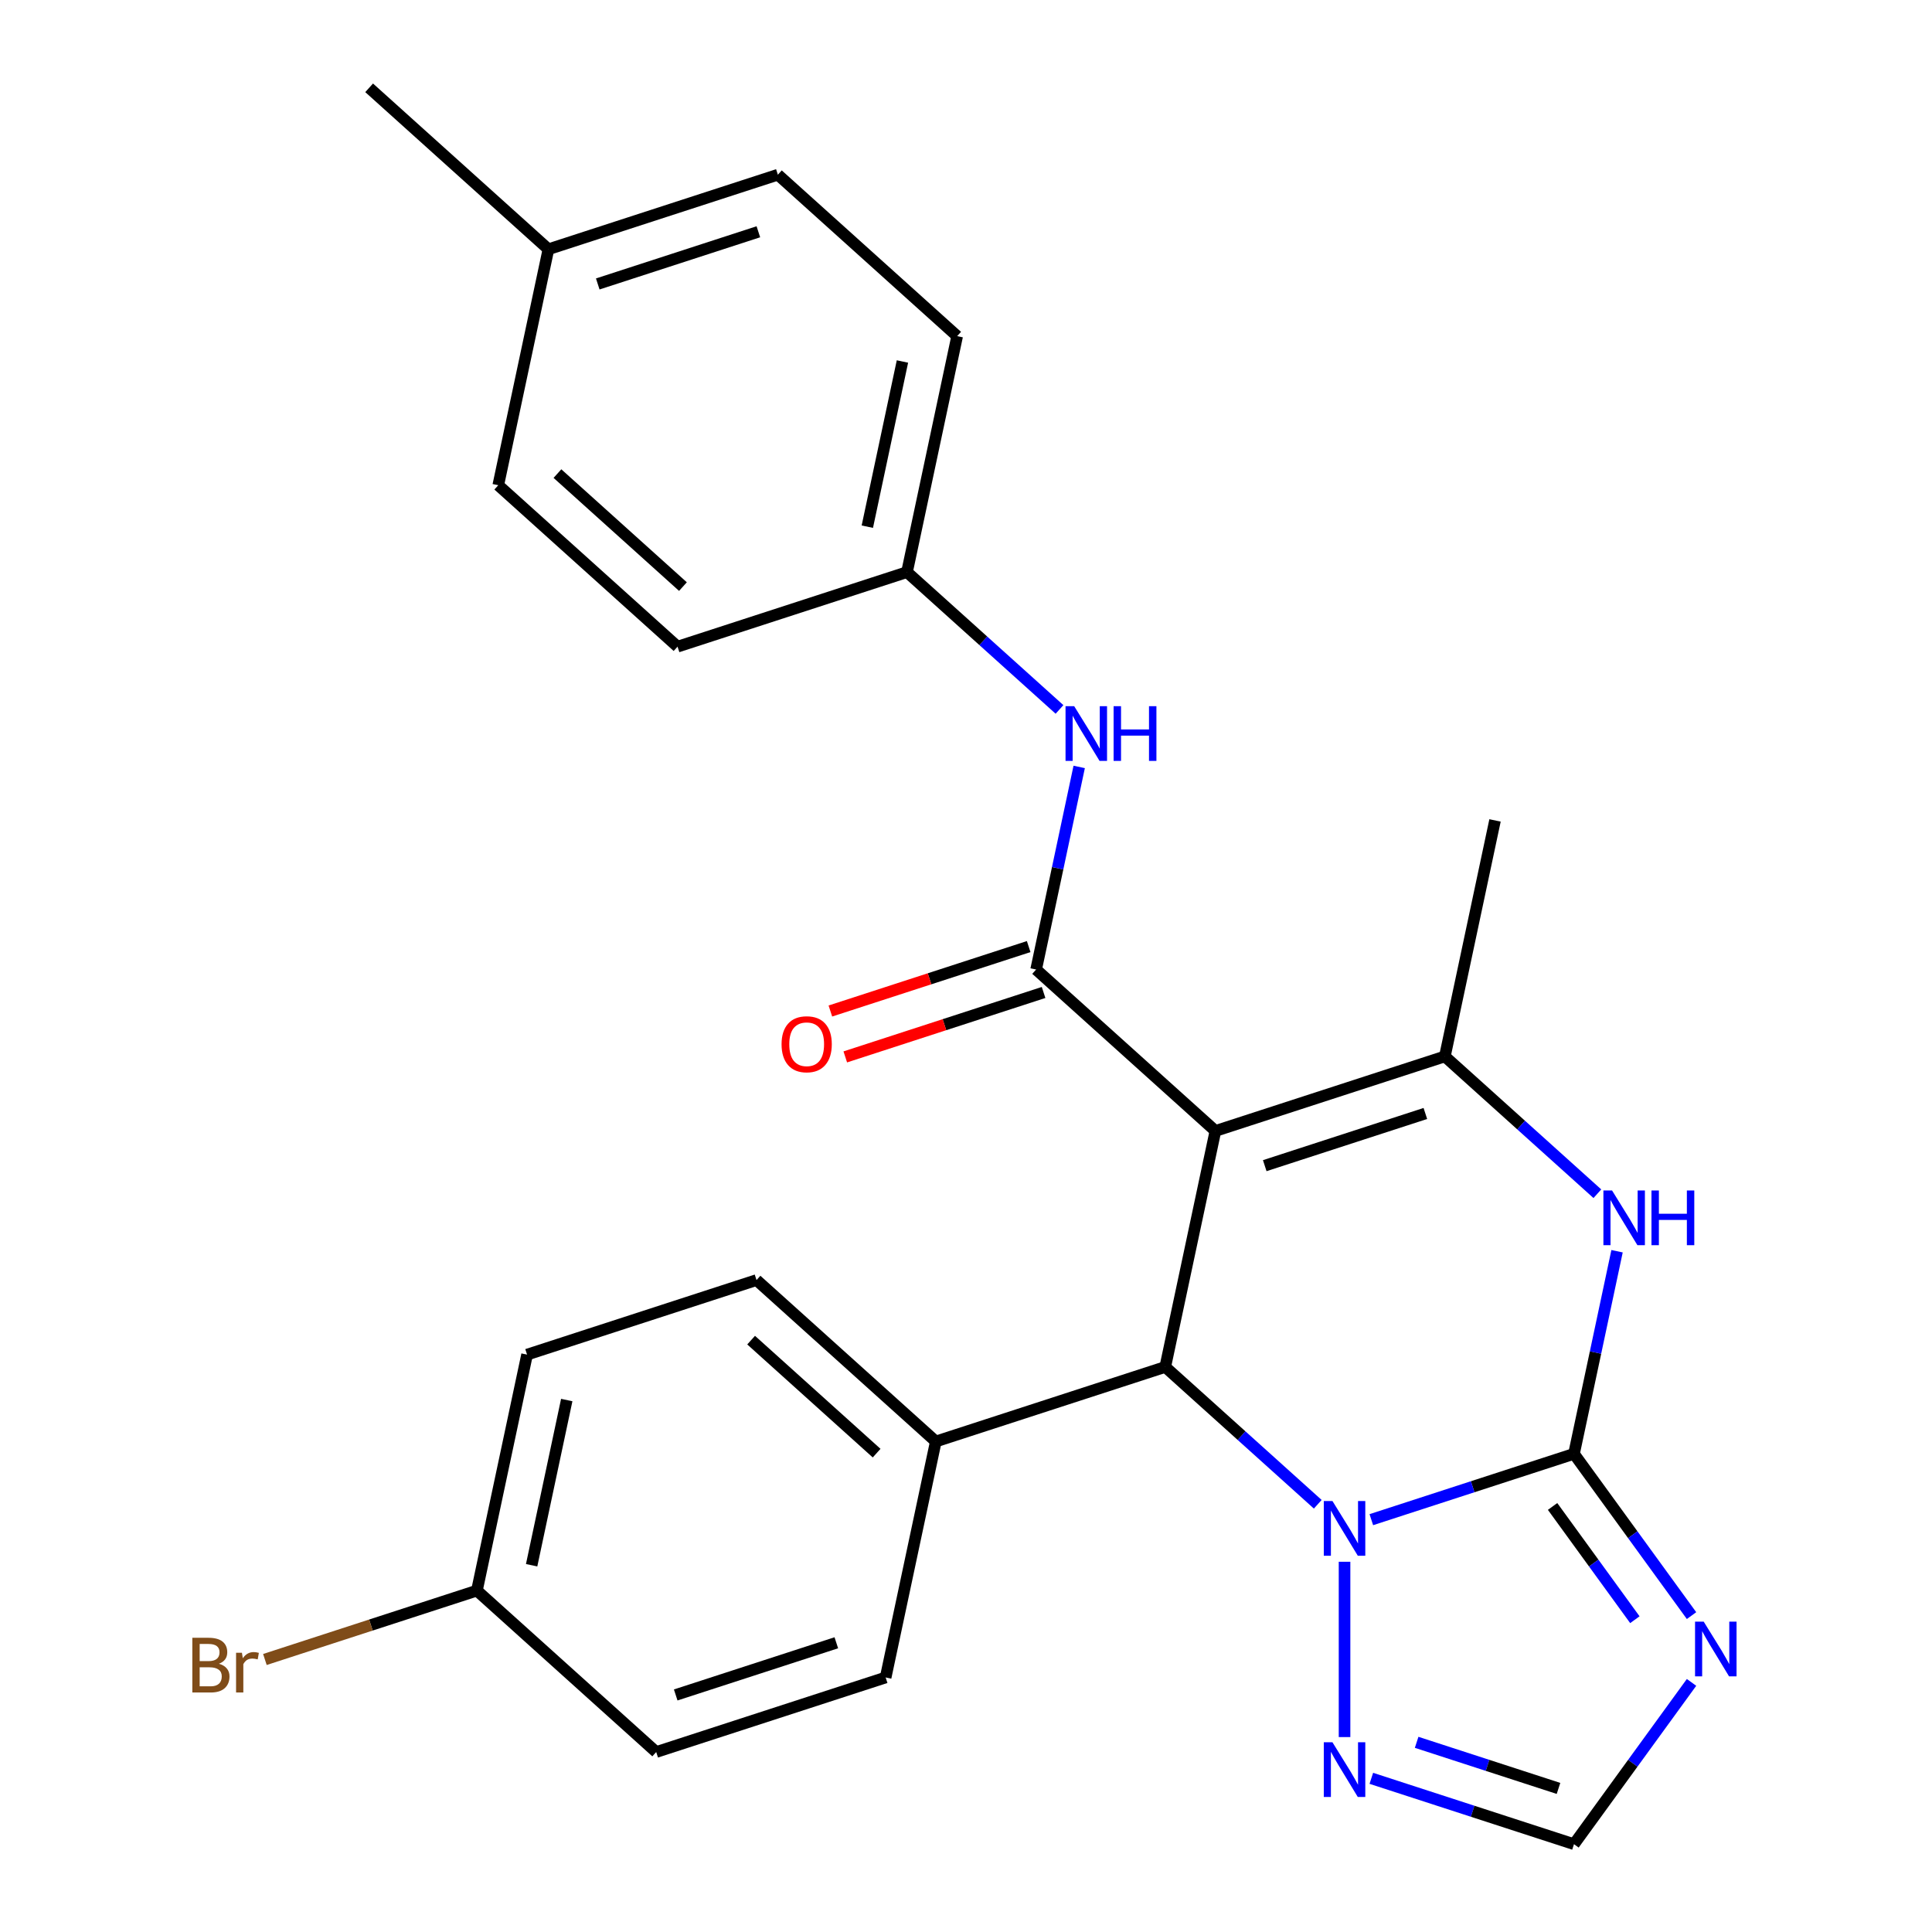 <?xml version='1.0' encoding='iso-8859-1'?>
<svg version='1.1' baseProfile='full'
              xmlns='http://www.w3.org/2000/svg'
                      xmlns:rdkit='http://www.rdkit.org/xml'
                      xmlns:xlink='http://www.w3.org/1999/xlink'
                  xml:space='preserve'
width='1000px' height='1000px' viewBox='0 0 1000 1000'>
<!-- END OF HEADER -->
<rect style='opacity:1.0;fill:#FFFFFF;stroke:none' width='1000' height='1000' x='0' y='0'> </rect>
<path class='bond-2' d='M 629.097,585.383 L 603.135,707.527' style='fill:none;fill-rule:evenodd;stroke:#000000;stroke-width:6px;stroke-linecap:butt;stroke-linejoin:miter;stroke-opacity:1' />
<path class='bond-3' d='M 629.097,585.383 L 747.859,546.795' style='fill:none;fill-rule:evenodd;stroke:#000000;stroke-width:6px;stroke-linecap:butt;stroke-linejoin:miter;stroke-opacity:1' />
<path class='bond-3' d='M 654.629,603.347 L 737.762,576.335' style='fill:none;fill-rule:evenodd;stroke:#000000;stroke-width:6px;stroke-linecap:butt;stroke-linejoin:miter;stroke-opacity:1' />
<path class='bond-4' d='M 629.097,585.383 L 536.298,501.826' style='fill:none;fill-rule:evenodd;stroke:#000000;stroke-width:6px;stroke-linecap:butt;stroke-linejoin:miter;stroke-opacity:1' />
<path class='bond-0' d='M 814.695,752.496 L 825.84,700.064' style='fill:none;fill-rule:evenodd;stroke:#000000;stroke-width:6px;stroke-linecap:butt;stroke-linejoin:miter;stroke-opacity:1' />
<path class='bond-0' d='M 825.84,700.064 L 836.985,647.633' style='fill:none;fill-rule:evenodd;stroke:#0000FF;stroke-width:6px;stroke-linecap:butt;stroke-linejoin:miter;stroke-opacity:1' />
<path class='bond-6' d='M 814.695,752.496 L 845.117,794.367' style='fill:none;fill-rule:evenodd;stroke:#000000;stroke-width:6px;stroke-linecap:butt;stroke-linejoin:miter;stroke-opacity:1' />
<path class='bond-6' d='M 845.117,794.367 L 875.538,836.239' style='fill:none;fill-rule:evenodd;stroke:#0000FF;stroke-width:6px;stroke-linecap:butt;stroke-linejoin:miter;stroke-opacity:1' />
<path class='bond-6' d='M 803.617,779.737 L 824.912,809.047' style='fill:none;fill-rule:evenodd;stroke:#000000;stroke-width:6px;stroke-linecap:butt;stroke-linejoin:miter;stroke-opacity:1' />
<path class='bond-6' d='M 824.912,809.047 L 846.207,838.357' style='fill:none;fill-rule:evenodd;stroke:#0000FF;stroke-width:6px;stroke-linecap:butt;stroke-linejoin:miter;stroke-opacity:1' />
<path class='bond-26' d='M 814.695,752.496 L 762.245,769.538' style='fill:none;fill-rule:evenodd;stroke:#000000;stroke-width:6px;stroke-linecap:butt;stroke-linejoin:miter;stroke-opacity:1' />
<path class='bond-26' d='M 762.245,769.538 L 709.795,786.58' style='fill:none;fill-rule:evenodd;stroke:#0000FF;stroke-width:6px;stroke-linecap:butt;stroke-linejoin:miter;stroke-opacity:1' />
<path class='bond-1' d='M 682.072,778.603 L 642.603,743.065' style='fill:none;fill-rule:evenodd;stroke:#0000FF;stroke-width:6px;stroke-linecap:butt;stroke-linejoin:miter;stroke-opacity:1' />
<path class='bond-1' d='M 642.603,743.065 L 603.135,707.527' style='fill:none;fill-rule:evenodd;stroke:#000000;stroke-width:6px;stroke-linecap:butt;stroke-linejoin:miter;stroke-opacity:1' />
<path class='bond-7' d='M 695.934,808.366 L 695.934,899.108' style='fill:none;fill-rule:evenodd;stroke:#0000FF;stroke-width:6px;stroke-linecap:butt;stroke-linejoin:miter;stroke-opacity:1' />
<path class='bond-10' d='M 603.135,707.527 L 484.373,746.115' style='fill:none;fill-rule:evenodd;stroke:#000000;stroke-width:6px;stroke-linecap:butt;stroke-linejoin:miter;stroke-opacity:1' />
<path class='bond-5' d='M 747.859,546.795 L 787.328,582.332' style='fill:none;fill-rule:evenodd;stroke:#000000;stroke-width:6px;stroke-linecap:butt;stroke-linejoin:miter;stroke-opacity:1' />
<path class='bond-5' d='M 787.328,582.332 L 826.796,617.87' style='fill:none;fill-rule:evenodd;stroke:#0000FF;stroke-width:6px;stroke-linecap:butt;stroke-linejoin:miter;stroke-opacity:1' />
<path class='bond-16' d='M 747.859,546.795 L 773.822,424.65' style='fill:none;fill-rule:evenodd;stroke:#000000;stroke-width:6px;stroke-linecap:butt;stroke-linejoin:miter;stroke-opacity:1' />
<path class='bond-9' d='M 536.298,501.826 L 547.443,449.394' style='fill:none;fill-rule:evenodd;stroke:#000000;stroke-width:6px;stroke-linecap:butt;stroke-linejoin:miter;stroke-opacity:1' />
<path class='bond-9' d='M 547.443,449.394 L 558.587,396.963' style='fill:none;fill-rule:evenodd;stroke:#0000FF;stroke-width:6px;stroke-linecap:butt;stroke-linejoin:miter;stroke-opacity:1' />
<path class='bond-11' d='M 532.439,489.95 L 481.119,506.625' style='fill:none;fill-rule:evenodd;stroke:#000000;stroke-width:6px;stroke-linecap:butt;stroke-linejoin:miter;stroke-opacity:1' />
<path class='bond-11' d='M 481.119,506.625 L 429.799,523.299' style='fill:none;fill-rule:evenodd;stroke:#FF0000;stroke-width:6px;stroke-linecap:butt;stroke-linejoin:miter;stroke-opacity:1' />
<path class='bond-11' d='M 540.157,513.702 L 488.837,530.377' style='fill:none;fill-rule:evenodd;stroke:#000000;stroke-width:6px;stroke-linecap:butt;stroke-linejoin:miter;stroke-opacity:1' />
<path class='bond-11' d='M 488.837,530.377 L 437.517,547.052' style='fill:none;fill-rule:evenodd;stroke:#FF0000;stroke-width:6px;stroke-linecap:butt;stroke-linejoin:miter;stroke-opacity:1' />
<path class='bond-28' d='M 875.538,870.803 L 845.117,912.674' style='fill:none;fill-rule:evenodd;stroke:#0000FF;stroke-width:6px;stroke-linecap:butt;stroke-linejoin:miter;stroke-opacity:1' />
<path class='bond-28' d='M 845.117,912.674 L 814.695,954.545' style='fill:none;fill-rule:evenodd;stroke:#000000;stroke-width:6px;stroke-linecap:butt;stroke-linejoin:miter;stroke-opacity:1' />
<path class='bond-8' d='M 709.795,920.461 L 762.245,937.503' style='fill:none;fill-rule:evenodd;stroke:#0000FF;stroke-width:6px;stroke-linecap:butt;stroke-linejoin:miter;stroke-opacity:1' />
<path class='bond-8' d='M 762.245,937.503 L 814.695,954.545' style='fill:none;fill-rule:evenodd;stroke:#000000;stroke-width:6px;stroke-linecap:butt;stroke-linejoin:miter;stroke-opacity:1' />
<path class='bond-8' d='M 733.248,901.822 L 769.963,913.751' style='fill:none;fill-rule:evenodd;stroke:#0000FF;stroke-width:6px;stroke-linecap:butt;stroke-linejoin:miter;stroke-opacity:1' />
<path class='bond-8' d='M 769.963,913.751 L 806.678,925.681' style='fill:none;fill-rule:evenodd;stroke:#000000;stroke-width:6px;stroke-linecap:butt;stroke-linejoin:miter;stroke-opacity:1' />
<path class='bond-14' d='M 548.399,367.2 L 508.93,331.662' style='fill:none;fill-rule:evenodd;stroke:#0000FF;stroke-width:6px;stroke-linecap:butt;stroke-linejoin:miter;stroke-opacity:1' />
<path class='bond-14' d='M 508.93,331.662 L 469.462,296.125' style='fill:none;fill-rule:evenodd;stroke:#000000;stroke-width:6px;stroke-linecap:butt;stroke-linejoin:miter;stroke-opacity:1' />
<path class='bond-12' d='M 484.373,746.115 L 391.574,662.559' style='fill:none;fill-rule:evenodd;stroke:#000000;stroke-width:6px;stroke-linecap:butt;stroke-linejoin:miter;stroke-opacity:1' />
<path class='bond-12' d='M 453.742,752.142 L 388.782,693.652' style='fill:none;fill-rule:evenodd;stroke:#000000;stroke-width:6px;stroke-linecap:butt;stroke-linejoin:miter;stroke-opacity:1' />
<path class='bond-13' d='M 484.373,746.115 L 458.41,868.26' style='fill:none;fill-rule:evenodd;stroke:#000000;stroke-width:6px;stroke-linecap:butt;stroke-linejoin:miter;stroke-opacity:1' />
<path class='bond-18' d='M 391.574,662.559 L 272.812,701.147' style='fill:none;fill-rule:evenodd;stroke:#000000;stroke-width:6px;stroke-linecap:butt;stroke-linejoin:miter;stroke-opacity:1' />
<path class='bond-17' d='M 458.41,868.26 L 339.648,906.848' style='fill:none;fill-rule:evenodd;stroke:#000000;stroke-width:6px;stroke-linecap:butt;stroke-linejoin:miter;stroke-opacity:1' />
<path class='bond-17' d='M 432.878,850.296 L 349.745,877.307' style='fill:none;fill-rule:evenodd;stroke:#000000;stroke-width:6px;stroke-linecap:butt;stroke-linejoin:miter;stroke-opacity:1' />
<path class='bond-21' d='M 469.462,296.125 L 350.7,334.713' style='fill:none;fill-rule:evenodd;stroke:#000000;stroke-width:6px;stroke-linecap:butt;stroke-linejoin:miter;stroke-opacity:1' />
<path class='bond-22' d='M 469.462,296.125 L 495.424,173.98' style='fill:none;fill-rule:evenodd;stroke:#000000;stroke-width:6px;stroke-linecap:butt;stroke-linejoin:miter;stroke-opacity:1' />
<path class='bond-22' d='M 448.927,272.61 L 467.101,187.109' style='fill:none;fill-rule:evenodd;stroke:#000000;stroke-width:6px;stroke-linecap:butt;stroke-linejoin:miter;stroke-opacity:1' />
<path class='bond-15' d='M 246.849,823.291 L 339.648,906.848' style='fill:none;fill-rule:evenodd;stroke:#000000;stroke-width:6px;stroke-linecap:butt;stroke-linejoin:miter;stroke-opacity:1' />
<path class='bond-20' d='M 246.849,823.291 L 191.979,841.12' style='fill:none;fill-rule:evenodd;stroke:#000000;stroke-width:6px;stroke-linecap:butt;stroke-linejoin:miter;stroke-opacity:1' />
<path class='bond-20' d='M 191.979,841.12 L 137.109,858.948' style='fill:none;fill-rule:evenodd;stroke:#7F4C19;stroke-width:6px;stroke-linecap:butt;stroke-linejoin:miter;stroke-opacity:1' />
<path class='bond-27' d='M 246.849,823.291 L 272.812,701.147' style='fill:none;fill-rule:evenodd;stroke:#000000;stroke-width:6px;stroke-linecap:butt;stroke-linejoin:miter;stroke-opacity:1' />
<path class='bond-27' d='M 275.173,810.162 L 293.347,724.661' style='fill:none;fill-rule:evenodd;stroke:#000000;stroke-width:6px;stroke-linecap:butt;stroke-linejoin:miter;stroke-opacity:1' />
<path class='bond-19' d='M 283.864,129.011 L 402.625,90.423' style='fill:none;fill-rule:evenodd;stroke:#000000;stroke-width:6px;stroke-linecap:butt;stroke-linejoin:miter;stroke-opacity:1' />
<path class='bond-19' d='M 309.395,146.975 L 392.529,119.964' style='fill:none;fill-rule:evenodd;stroke:#000000;stroke-width:6px;stroke-linecap:butt;stroke-linejoin:miter;stroke-opacity:1' />
<path class='bond-25' d='M 283.864,129.011 L 191.064,45.455' style='fill:none;fill-rule:evenodd;stroke:#000000;stroke-width:6px;stroke-linecap:butt;stroke-linejoin:miter;stroke-opacity:1' />
<path class='bond-29' d='M 283.864,129.011 L 257.901,251.156' style='fill:none;fill-rule:evenodd;stroke:#000000;stroke-width:6px;stroke-linecap:butt;stroke-linejoin:miter;stroke-opacity:1' />
<path class='bond-23' d='M 350.7,334.713 L 257.901,251.156' style='fill:none;fill-rule:evenodd;stroke:#000000;stroke-width:6px;stroke-linecap:butt;stroke-linejoin:miter;stroke-opacity:1' />
<path class='bond-23' d='M 353.491,303.619 L 288.532,245.13' style='fill:none;fill-rule:evenodd;stroke:#000000;stroke-width:6px;stroke-linecap:butt;stroke-linejoin:miter;stroke-opacity:1' />
<path class='bond-24' d='M 495.424,173.98 L 402.625,90.423' style='fill:none;fill-rule:evenodd;stroke:#000000;stroke-width:6px;stroke-linecap:butt;stroke-linejoin:miter;stroke-opacity:1' />
<path  class='atom-2' d='M 689.674 776.924
L 698.954 791.924
Q 699.874 793.404, 701.354 796.084
Q 702.834 798.764, 702.914 798.924
L 702.914 776.924
L 706.674 776.924
L 706.674 805.244
L 702.794 805.244
L 692.834 788.844
Q 691.674 786.924, 690.434 784.724
Q 689.234 782.524, 688.874 781.844
L 688.874 805.244
L 685.194 805.244
L 685.194 776.924
L 689.674 776.924
' fill='#0000FF'/>
<path  class='atom-6' d='M 834.398 616.191
L 843.678 631.191
Q 844.598 632.671, 846.078 635.351
Q 847.558 638.031, 847.638 638.191
L 847.638 616.191
L 851.398 616.191
L 851.398 644.511
L 847.518 644.511
L 837.558 628.111
Q 836.398 626.191, 835.158 623.991
Q 833.958 621.791, 833.598 621.111
L 833.598 644.511
L 829.918 644.511
L 829.918 616.191
L 834.398 616.191
' fill='#0000FF'/>
<path  class='atom-6' d='M 854.798 616.191
L 858.638 616.191
L 858.638 628.231
L 873.118 628.231
L 873.118 616.191
L 876.958 616.191
L 876.958 644.511
L 873.118 644.511
L 873.118 631.431
L 858.638 631.431
L 858.638 644.511
L 854.798 644.511
L 854.798 616.191
' fill='#0000FF'/>
<path  class='atom-7' d='M 881.834 839.361
L 891.114 854.361
Q 892.034 855.841, 893.514 858.521
Q 894.994 861.201, 895.074 861.361
L 895.074 839.361
L 898.834 839.361
L 898.834 867.681
L 894.954 867.681
L 884.994 851.281
Q 883.834 849.361, 882.594 847.161
Q 881.394 844.961, 881.034 844.281
L 881.034 867.681
L 877.354 867.681
L 877.354 839.361
L 881.834 839.361
' fill='#0000FF'/>
<path  class='atom-8' d='M 689.674 901.797
L 698.954 916.797
Q 699.874 918.277, 701.354 920.957
Q 702.834 923.637, 702.914 923.797
L 702.914 901.797
L 706.674 901.797
L 706.674 930.117
L 702.794 930.117
L 692.834 913.717
Q 691.674 911.797, 690.434 909.597
Q 689.234 907.397, 688.874 906.717
L 688.874 930.117
L 685.194 930.117
L 685.194 901.797
L 689.674 901.797
' fill='#0000FF'/>
<path  class='atom-10' d='M 556.001 365.521
L 565.281 380.521
Q 566.201 382.001, 567.681 384.681
Q 569.161 387.361, 569.241 387.521
L 569.241 365.521
L 573.001 365.521
L 573.001 393.841
L 569.121 393.841
L 559.161 377.441
Q 558.001 375.521, 556.761 373.321
Q 555.561 371.121, 555.201 370.441
L 555.201 393.841
L 551.521 393.841
L 551.521 365.521
L 556.001 365.521
' fill='#0000FF'/>
<path  class='atom-10' d='M 576.401 365.521
L 580.241 365.521
L 580.241 377.561
L 594.721 377.561
L 594.721 365.521
L 598.561 365.521
L 598.561 393.841
L 594.721 393.841
L 594.721 380.761
L 580.241 380.761
L 580.241 393.841
L 576.401 393.841
L 576.401 365.521
' fill='#0000FF'/>
<path  class='atom-12' d='M 404.536 540.494
Q 404.536 533.694, 407.896 529.894
Q 411.256 526.094, 417.536 526.094
Q 423.816 526.094, 427.176 529.894
Q 430.536 533.694, 430.536 540.494
Q 430.536 547.374, 427.136 551.294
Q 423.736 555.174, 417.536 555.174
Q 411.296 555.174, 407.896 551.294
Q 404.536 547.414, 404.536 540.494
M 417.536 551.974
Q 421.856 551.974, 424.176 549.094
Q 426.536 546.174, 426.536 540.494
Q 426.536 534.934, 424.176 532.134
Q 421.856 529.294, 417.536 529.294
Q 413.216 529.294, 410.856 532.094
Q 408.536 534.894, 408.536 540.494
Q 408.536 546.214, 410.856 549.094
Q 413.216 551.974, 417.536 551.974
' fill='#FF0000'/>
<path  class='atom-21' d='M 113.308 861.159
Q 116.028 861.919, 117.388 863.599
Q 118.788 865.239, 118.788 867.679
Q 118.788 871.599, 116.268 873.839
Q 113.788 876.039, 109.068 876.039
L 99.548 876.039
L 99.548 847.719
L 107.908 847.719
Q 112.748 847.719, 115.188 849.679
Q 117.628 851.639, 117.628 855.239
Q 117.628 859.519, 113.308 861.159
M 103.348 850.919
L 103.348 859.799
L 107.908 859.799
Q 110.708 859.799, 112.148 858.679
Q 113.628 857.519, 113.628 855.239
Q 113.628 850.919, 107.908 850.919
L 103.348 850.919
M 109.068 872.839
Q 111.828 872.839, 113.308 871.519
Q 114.788 870.199, 114.788 867.679
Q 114.788 865.359, 113.148 864.199
Q 111.548 862.999, 108.468 862.999
L 103.348 862.999
L 103.348 872.839
L 109.068 872.839
' fill='#7F4C19'/>
<path  class='atom-21' d='M 125.228 855.479
L 125.668 858.319
Q 127.828 855.119, 131.348 855.119
Q 132.468 855.119, 133.988 855.519
L 133.388 858.879
Q 131.668 858.479, 130.708 858.479
Q 129.028 858.479, 127.908 859.159
Q 126.828 859.799, 125.948 861.359
L 125.948 876.039
L 122.188 876.039
L 122.188 855.479
L 125.228 855.479
' fill='#7F4C19'/>
</svg>
